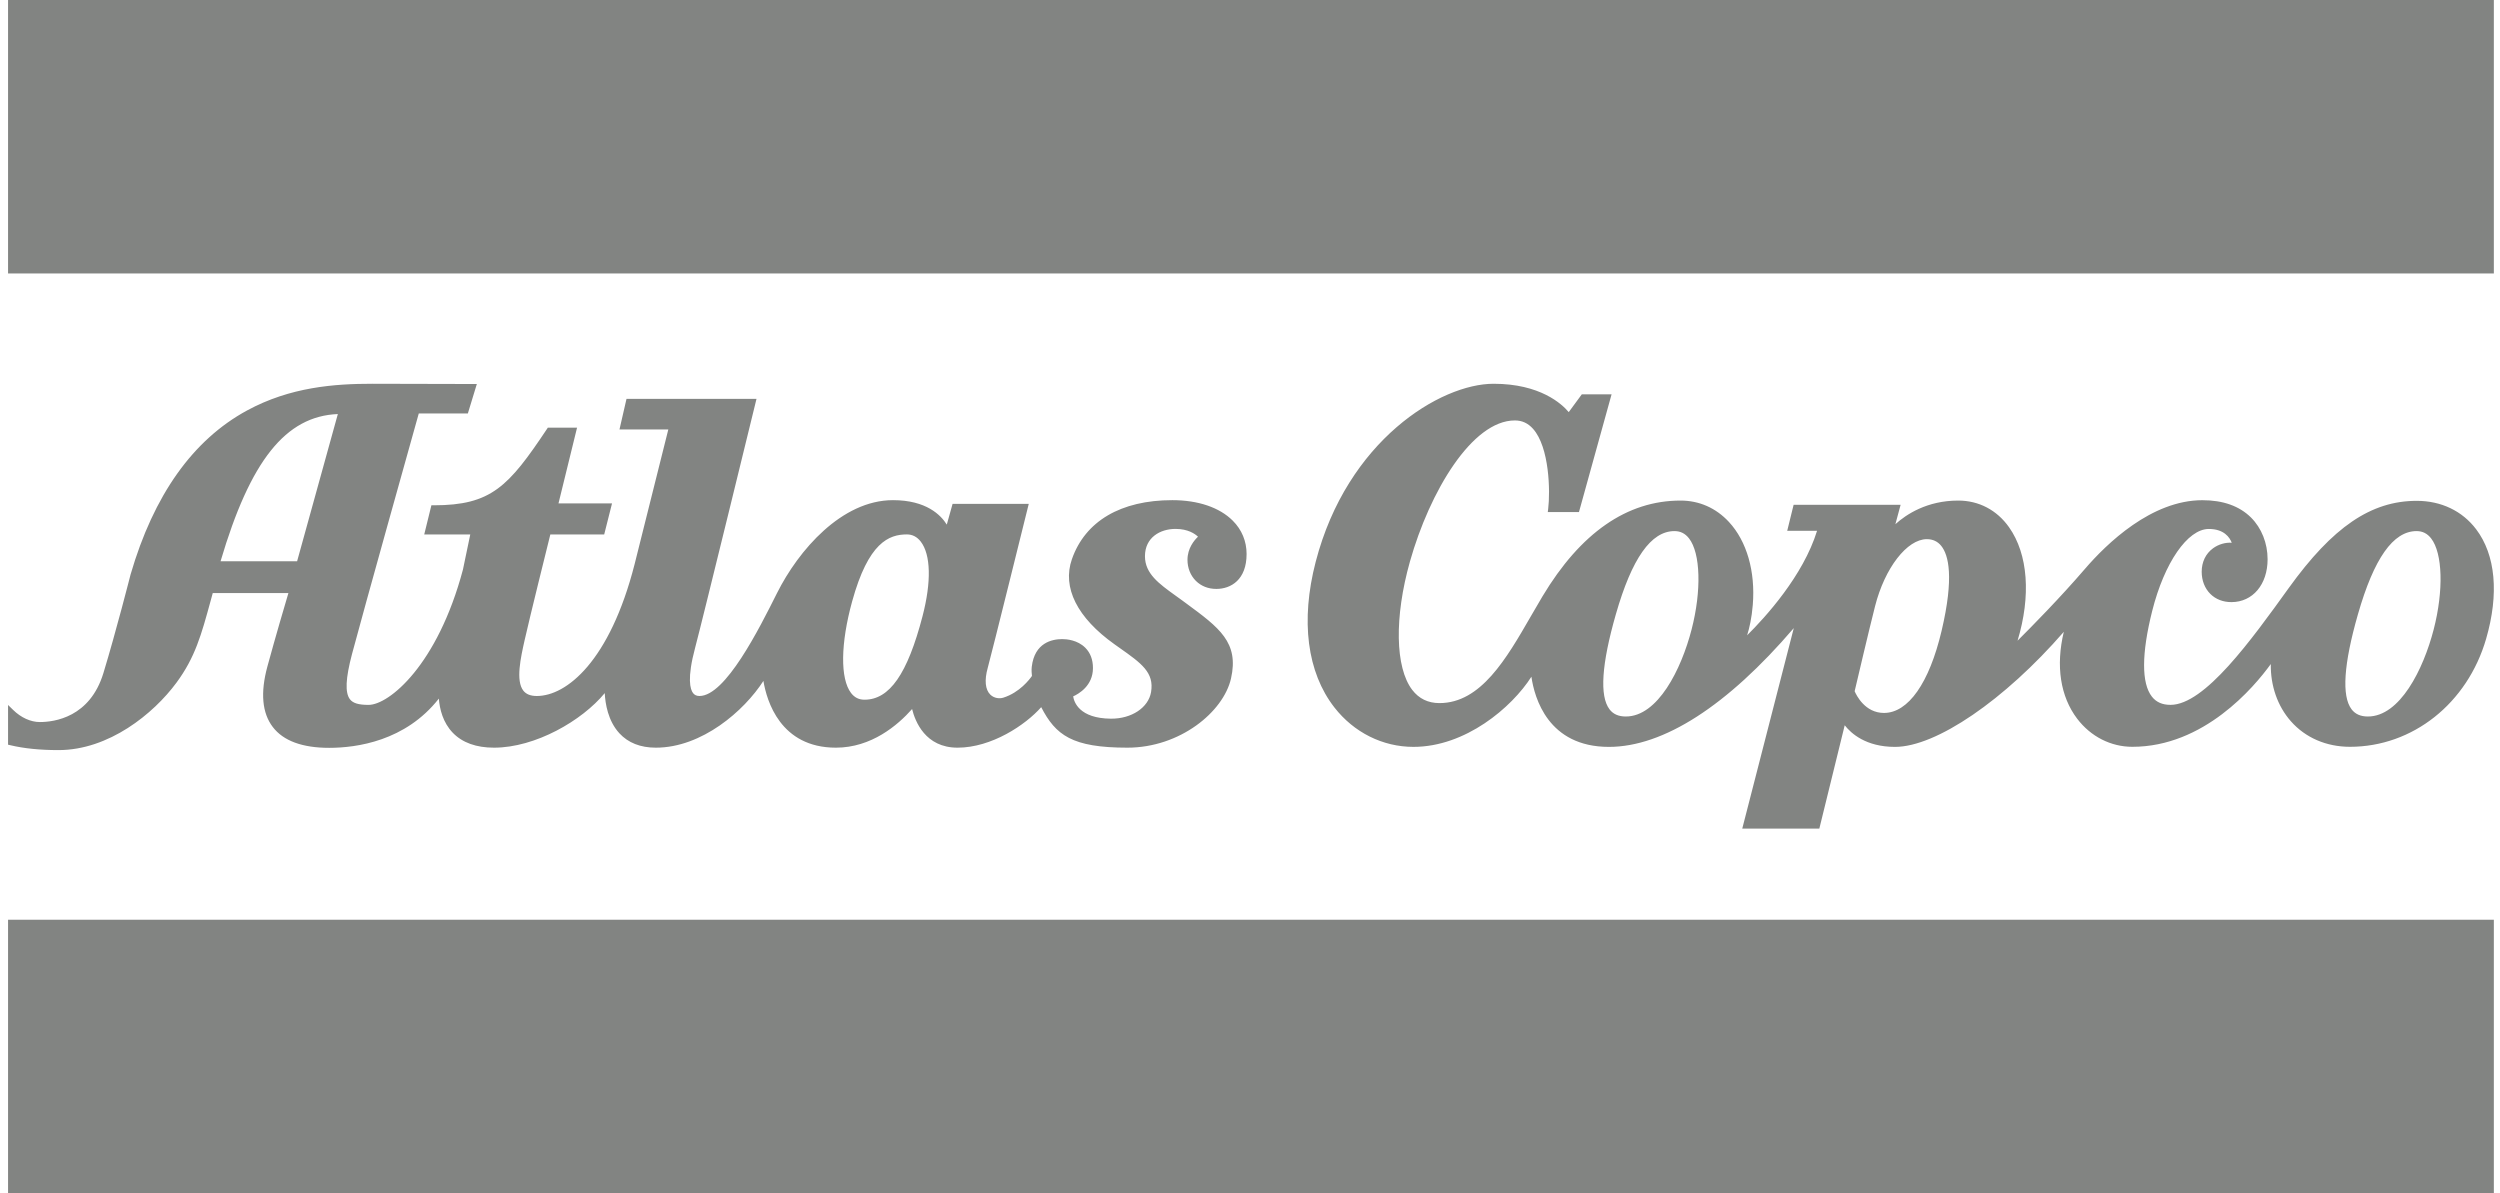 <svg width="176" height="84" viewBox="0 0 176 84" fill="none" xmlns="http://www.w3.org/2000/svg">
<path fill-rule="evenodd" clip-rule="evenodd" d="M0.567 0H175.567V19.25H0.567V0ZM0.567 64.75H175.567V84H0.567V64.75ZM174.322 37.261C173.344 35.969 171.858 35.259 170.138 35.259C166.92 35.259 164.226 37.096 161.126 41.399C158.49 45.063 155.208 49.622 152.805 49.622C152.228 49.622 151.8 49.434 151.494 49.044C150.754 48.102 150.76 46.017 151.514 43.014C152.369 39.613 154.008 37.239 155.501 37.239C156.577 37.239 156.973 37.84 157.116 38.209C156.672 38.178 156.185 38.316 155.796 38.601C155.282 38.977 154.999 39.563 154.999 40.252C154.999 40.867 155.215 41.421 155.608 41.812C155.988 42.189 156.502 42.389 157.092 42.389C158.591 42.389 159.639 41.148 159.639 39.372C159.639 38.242 159.213 37.171 158.471 36.434C157.655 35.625 156.504 35.214 155.046 35.214C151.471 35.214 148.325 38.253 146.768 40.064C145.019 42.098 143.019 44.126 142.036 45.105C142.988 41.958 142.781 39.018 141.437 37.118C140.581 35.907 139.31 35.24 137.858 35.24C135.652 35.24 134.184 36.226 133.435 36.903L133.804 35.537H126.271L125.82 37.368H127.921C126.945 40.54 124.273 43.463 122.998 44.725C123.156 44.222 123.321 43.512 123.396 42.587C123.588 40.231 122.976 38.101 121.714 36.742C120.801 35.759 119.624 35.24 118.309 35.24C114.543 35.24 111.273 37.509 108.59 41.985L107.78 43.372C106.044 46.384 104.249 49.498 101.336 49.498C100.536 49.498 99.891 49.185 99.419 48.566C98.219 46.993 98.156 43.448 99.26 39.532C100.653 34.596 103.636 29.599 106.646 29.599C107.154 29.599 107.572 29.792 107.927 30.19C109.082 31.486 109.142 34.596 108.993 35.815L108.964 36.048H111.159L113.455 27.761H111.359L110.439 29.013C109.952 28.434 108.424 27.017 105.147 27.017C101.409 27.017 94.843 31.002 92.624 39.554C91.549 43.696 92.017 47.338 93.944 49.807C95.319 51.57 97.345 52.58 99.507 52.58C103.164 52.58 106.425 49.817 107.811 47.642C108.026 49.131 108.987 52.581 113.267 52.581C117.106 52.581 121.595 49.692 126.282 44.219L122.655 58.333H128.081L129.868 51.059C130.316 51.633 131.361 52.581 133.41 52.581C136.308 52.581 141.122 49.28 145.292 44.48C144.717 46.875 145.046 49.033 146.233 50.597C147.189 51.855 148.604 52.575 150.118 52.575C155.152 52.575 158.675 48.393 159.864 46.749C159.84 48.274 160.337 49.711 161.28 50.779C162.302 51.938 163.779 52.575 165.438 52.575C169.851 52.575 173.703 49.52 175.023 44.973C175.941 41.809 175.692 39.07 174.322 37.261ZM119.089 44.312C118.358 47.14 116.706 50.442 114.458 50.442C113.944 50.442 113.568 50.276 113.309 49.935C112.6 49.002 112.75 46.753 113.755 43.249C114.885 39.306 116.236 37.389 117.884 37.389C118.303 37.389 118.637 37.557 118.907 37.902C119.72 38.944 119.795 41.581 119.089 44.312ZM136.689 44.407C135.822 48.083 134.342 50.191 132.63 50.191C131.293 50.191 130.686 48.94 130.567 48.662C130.692 48.132 131.566 44.396 132.005 42.673C132.688 39.984 134.256 37.957 135.65 37.957C136.072 37.957 136.416 38.118 136.668 38.436C137.172 39.067 137.584 40.614 136.689 44.407ZM171.332 44.312C170.601 47.14 168.95 50.442 166.701 50.442C166.187 50.442 165.811 50.276 165.551 49.935C164.843 49.002 164.993 46.753 165.998 43.249C167.128 39.306 168.478 37.389 170.128 37.389C170.546 37.389 170.88 37.557 171.15 37.902C171.964 38.944 172.038 41.581 171.332 44.312ZM84.187 40.891C84.561 41.263 85.059 41.46 85.63 41.46C86.66 41.46 87.76 40.815 87.76 39.003C87.76 38.102 87.423 37.29 86.784 36.653C85.854 35.723 84.344 35.211 82.533 35.211C78.907 35.211 76.395 36.688 75.461 39.37C74.767 41.362 75.833 43.488 78.461 45.358L78.819 45.612C80.346 46.689 81.268 47.339 81.035 48.721C80.849 49.82 79.66 50.608 78.205 50.595C75.978 50.575 75.611 49.422 75.551 49.025C75.945 48.847 76.944 48.276 76.944 47.032C76.944 46.441 76.763 45.959 76.404 45.601C75.853 45.052 75.086 44.993 74.781 44.993C74.065 44.993 72.835 45.245 72.636 46.941C72.607 47.182 72.633 47.453 72.65 47.586C72.483 47.828 71.781 48.753 70.636 49.115C70.375 49.199 69.992 49.166 69.722 48.906C69.359 48.554 69.293 47.884 69.537 47.016C69.784 46.138 72.424 35.474 72.424 35.474H67.061L66.654 36.932C66.24 36.265 65.216 35.211 62.866 35.211C59.259 35.211 56.216 38.733 54.705 41.748C53.437 44.282 51.073 48.998 49.241 48.998C49.045 48.998 48.897 48.931 48.791 48.793C48.594 48.537 48.351 47.78 48.94 45.589C49.422 43.791 53.258 28.08 53.258 28.08H44.106L43.612 30.232H47.05L44.679 39.708C42.93 46.565 39.876 48.998 37.793 48.998C37.356 48.998 37.047 48.877 36.849 48.63C36.29 47.933 36.662 46.281 36.932 45.074C37.312 43.389 38.519 38.531 38.743 37.628H42.535L43.087 35.437H39.318L40.624 30.11L38.566 30.11L38.504 30.203C35.797 34.261 34.582 35.573 30.534 35.573H30.37L29.866 37.625H33.107C32.966 38.3 32.59 40.104 32.592 40.096C30.803 46.829 27.382 49.624 25.947 49.624C25.242 49.624 24.85 49.506 24.636 49.229C24.282 48.77 24.328 47.761 24.78 46.05C25.599 42.962 29.064 30.599 29.482 29.107H32.937L33.569 27.035L26.206 27.017C23.559 27.017 20.442 27.241 17.393 28.897C13.579 30.969 10.821 34.851 9.193 40.441C9.183 40.481 8.176 44.441 7.279 47.388C6.332 50.496 3.833 50.832 2.802 50.832C2.162 50.832 1.476 50.521 0.924 49.978L0.567 49.63V52.426L0.728 52.463C1.686 52.693 2.826 52.807 4.118 52.807C7.66 52.807 10.805 50.253 12.421 48.063C13.738 46.281 14.174 44.692 14.832 42.285L14.978 41.751H20.304C20.078 42.512 19.408 44.778 18.823 46.927C18.323 48.767 18.451 50.2 19.207 51.185C19.95 52.156 21.284 52.648 23.174 52.648C25.088 52.648 28.547 52.179 30.895 49.181C30.952 49.913 31.177 50.865 31.882 51.593C32.553 52.285 33.528 52.636 34.78 52.636C37.689 52.636 40.977 50.735 42.574 48.795C42.61 49.532 42.801 50.747 43.603 51.621C44.222 52.294 45.085 52.636 46.171 52.636C49.417 52.636 52.391 50.043 53.744 47.936C53.977 49.339 54.938 52.636 58.847 52.636C61.348 52.636 63.197 51.06 64.211 49.916C64.425 50.786 65.143 52.636 67.412 52.636C69.806 52.636 72.2 51.035 73.301 49.784C74.32 51.754 75.469 52.636 79.369 52.636C83.069 52.636 86.127 50.119 86.662 47.769C87.241 45.224 85.837 44.191 83.51 42.479L83.228 42.271L82.747 41.924C81.599 41.097 80.605 40.385 80.605 39.16C80.605 37.83 81.686 37.235 82.756 37.235C83.643 37.235 84.13 37.584 84.339 37.784C84.073 38.035 83.599 38.597 83.599 39.411C83.599 39.986 83.808 40.512 84.187 40.891ZM20.916 39.514H15.527C17.618 32.428 20.11 29.299 23.784 29.149L20.916 39.514ZM64.944 43.389C63.885 47.449 62.624 49.259 60.859 49.259C60.466 49.259 60.157 49.105 59.913 48.786C59.144 47.78 59.173 45.309 59.99 42.342C61.134 38.184 62.582 37.623 63.848 37.623C64.234 37.623 64.561 37.793 64.82 38.127C65.531 39.046 65.577 40.964 64.944 43.389Z" fill="#828482"/>
</svg>
